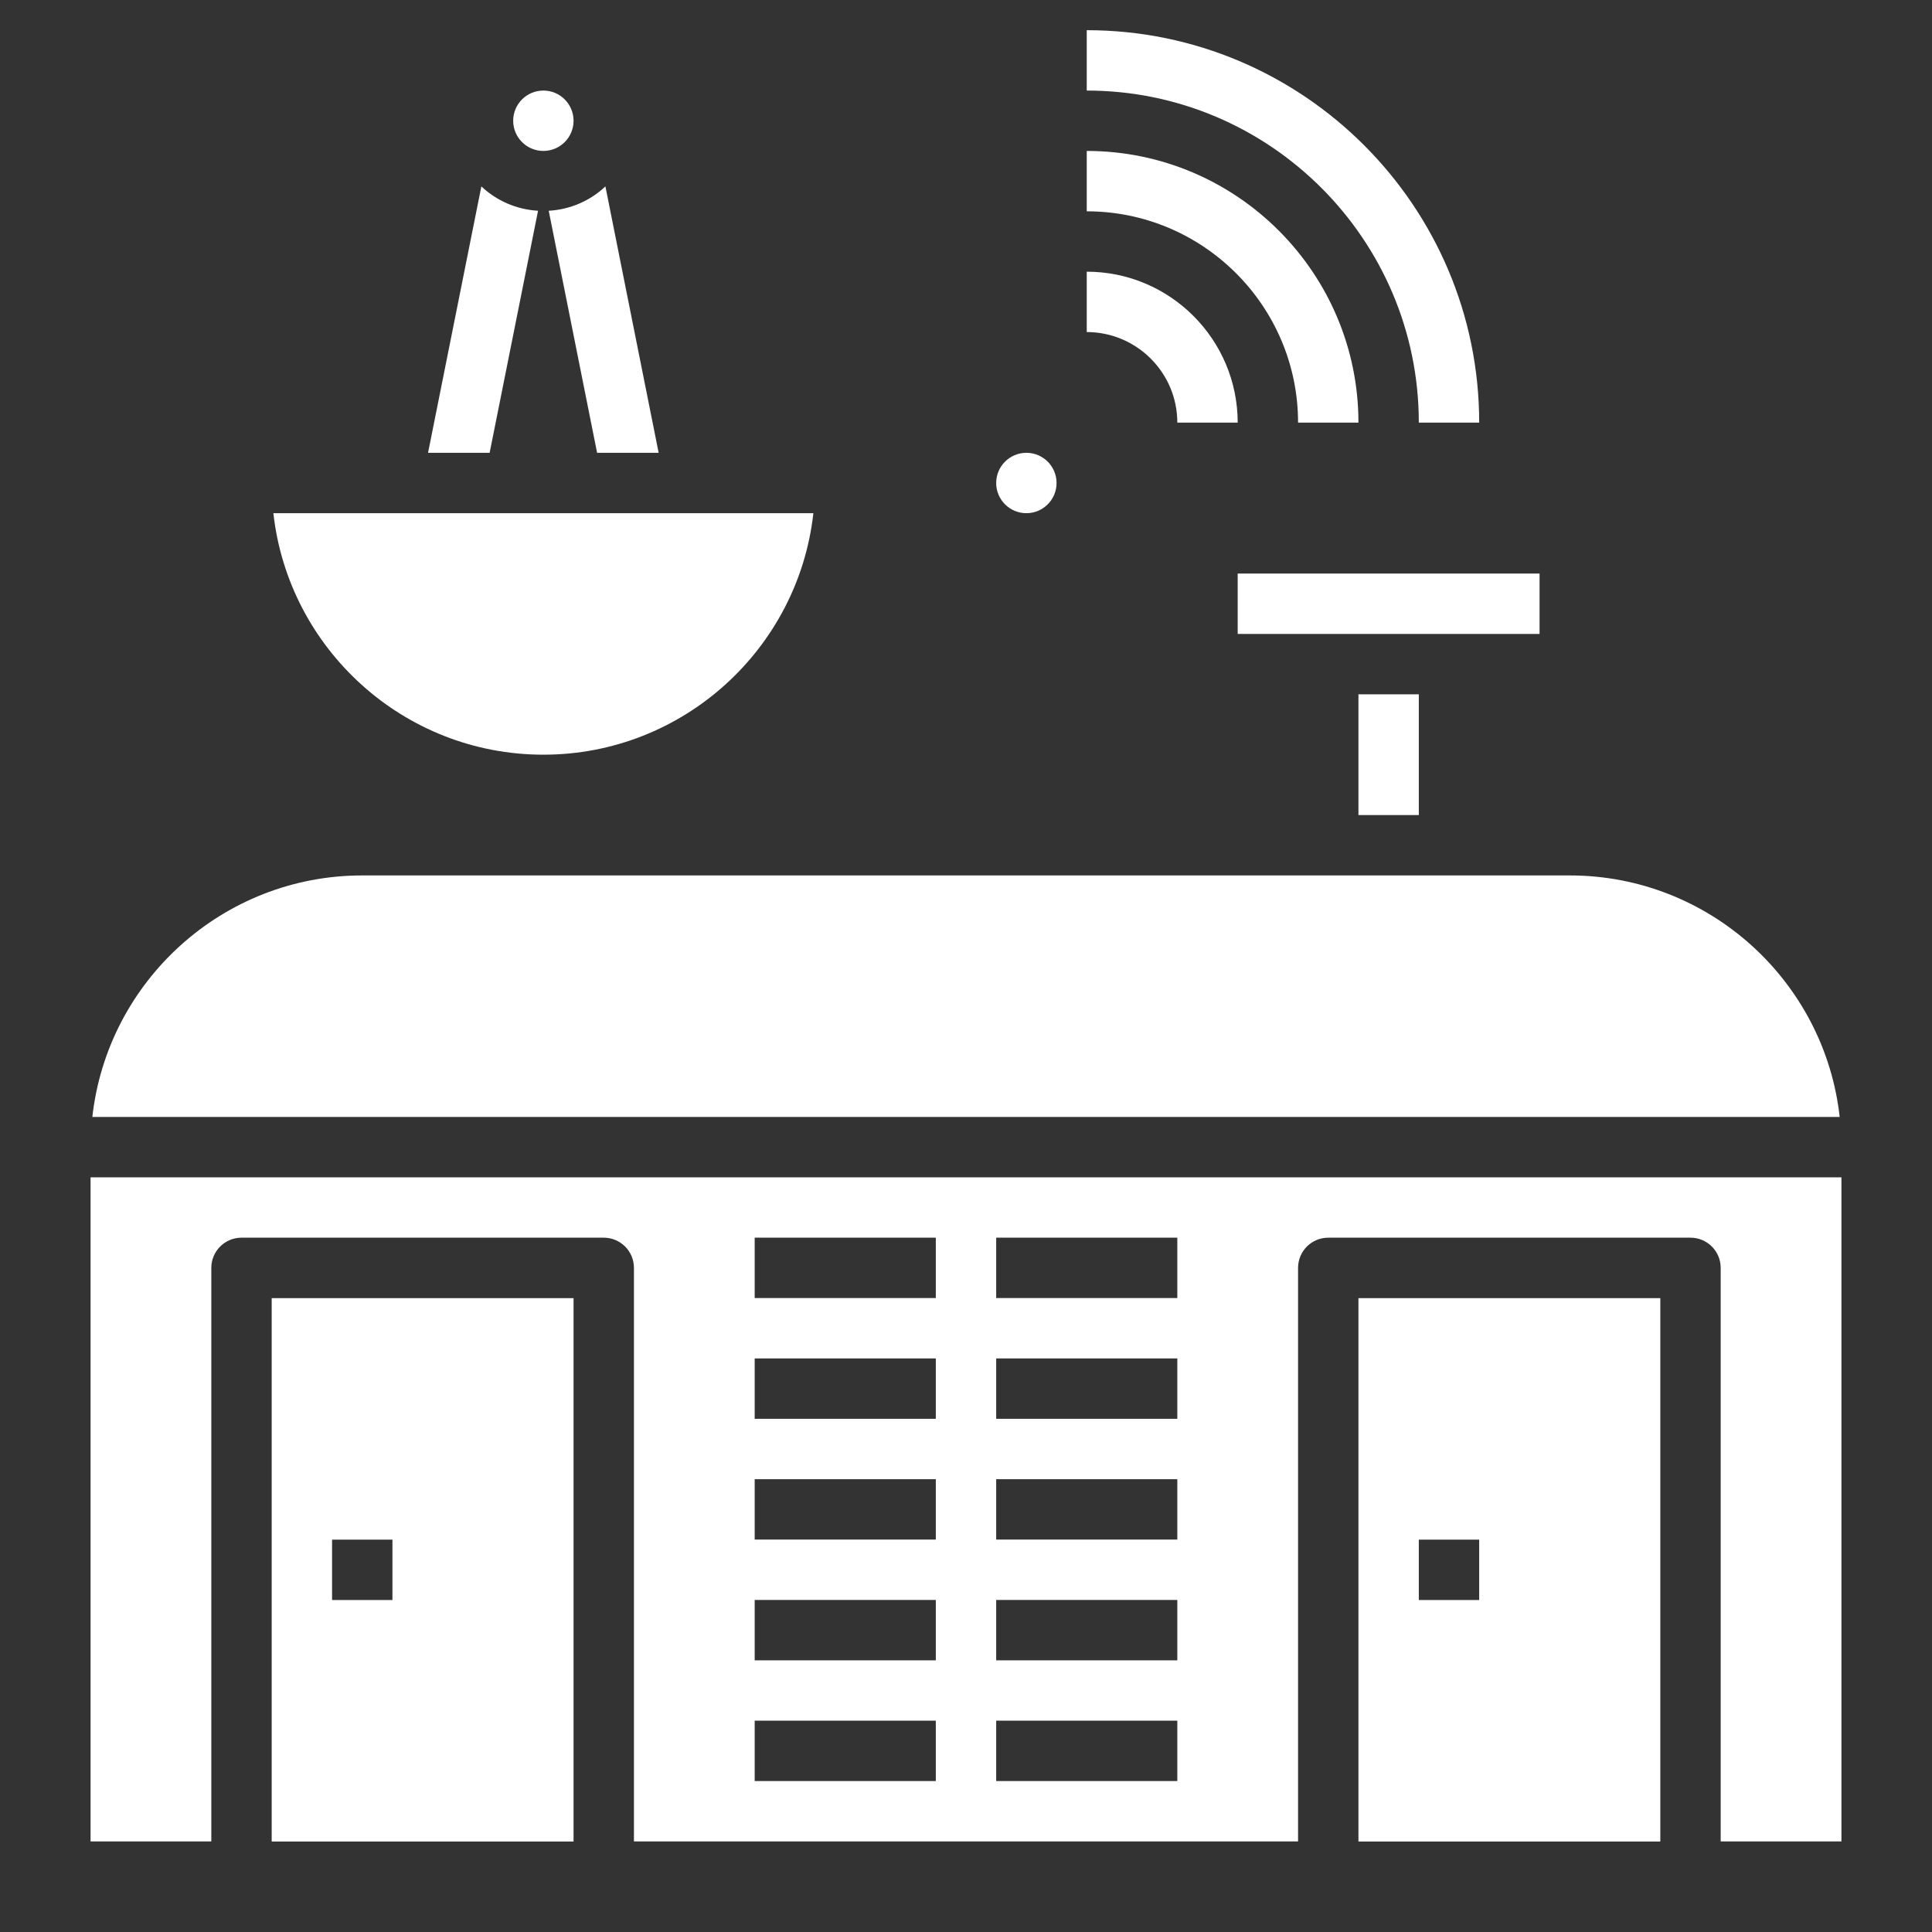 <?xml version="1.0" encoding="UTF-8"?>
<svg xmlns="http://www.w3.org/2000/svg" width="1200pt" height="1200pt" version="1.1" viewBox="0 0 1200 1200">
  <rect x="0" y="0" width="1200" height="1200" fill="#333333" stroke="none"/>
  <g fill="#fff">
    <path d="m975 543.75h-750c-86.719 0-158.29 65.758-167.64 150h1085.3c-9.355-84.242-80.926-150-167.64-150z"></path>
    <path d="m168.75 1143.8h187.5v-337.5h-187.5zm37.5-187.5h37.5v37.5h-37.5z"></path>
    <path d="m843.75 431.25h37.5v75h-37.5z"></path>
    <path d="m843.75 1143.8h187.5v-337.5h-187.5zm37.5-187.5h37.5v37.5h-37.5z"></path>
    <path d="m956.25 393.75v-37.5h-187.5v37.5z"></path>
    <path d="m56.25 731.25v412.5h75v-356.25c0-10.352 8.383-18.75 18.75-18.75h225c10.367 0 18.75 8.398 18.75 18.75v356.25h412.5v-356.25c0-10.352 8.383-18.75 18.75-18.75h225c10.367 0 18.75 8.398 18.75 18.75v356.25h75v-412.5zm525 375h-112.5v-37.5h112.5zm0-75h-112.5v-37.5h112.5zm0-75h-112.5v-37.5h112.5zm0-75h-112.5v-37.5h112.5zm0-75h-112.5v-37.5h112.5zm150 300h-112.5v-37.5h112.5zm0-75h-112.5v-37.5h112.5zm0-75h-112.5v-37.5h112.5zm0-75h-112.5v-37.5h112.5zm0-75h-112.5v-37.5h112.5z"></path>
    <path d="m337.5 468.75c86.719 0 158.34-65.738 167.7-150h-335.4c9.355 84.262 80.98 150 167.7 150z"></path>
    <path d="m356.25 75c0 10.355-8.395 18.75-18.75 18.75s-18.75-8.395-18.75-18.75 8.395-18.75 18.75-18.75 18.75 8.395 18.75 18.75"></path>
    <path d="m881.25 262.5h37.5c0-134.4-109.35-243.75-243.75-243.75v37.5c113.72 0 206.25 92.531 206.25 206.25z"></path>
    <path d="m806.25 262.5h37.5c0-93.039-75.695-168.75-168.75-168.75v37.5c72.355 0 131.25 58.875 131.25 131.25z"></path>
    <path d="m731.25 262.5h37.5c0-51.695-42.055-93.75-93.75-93.75v37.5c31.012 0 56.25 25.238 56.25 56.25z"></path>
    <path d="m656.25 300c0 10.355-8.395 18.75-18.75 18.75s-18.75-8.395-18.75-18.75 8.395-18.75 18.75-18.75 18.75 8.395 18.75 18.75"></path>
    <path d="m376.03 115.78c-9.32 8.812-21.617 14.324-35.211 15.133l30.055 150.34h38.23z"></path>
    <path d="m304.12 281.25 30.074-150.34c-13.594-0.805-25.895-6.336-35.211-15.133l-33.113 165.47z"></path>
  </g>
</svg>
